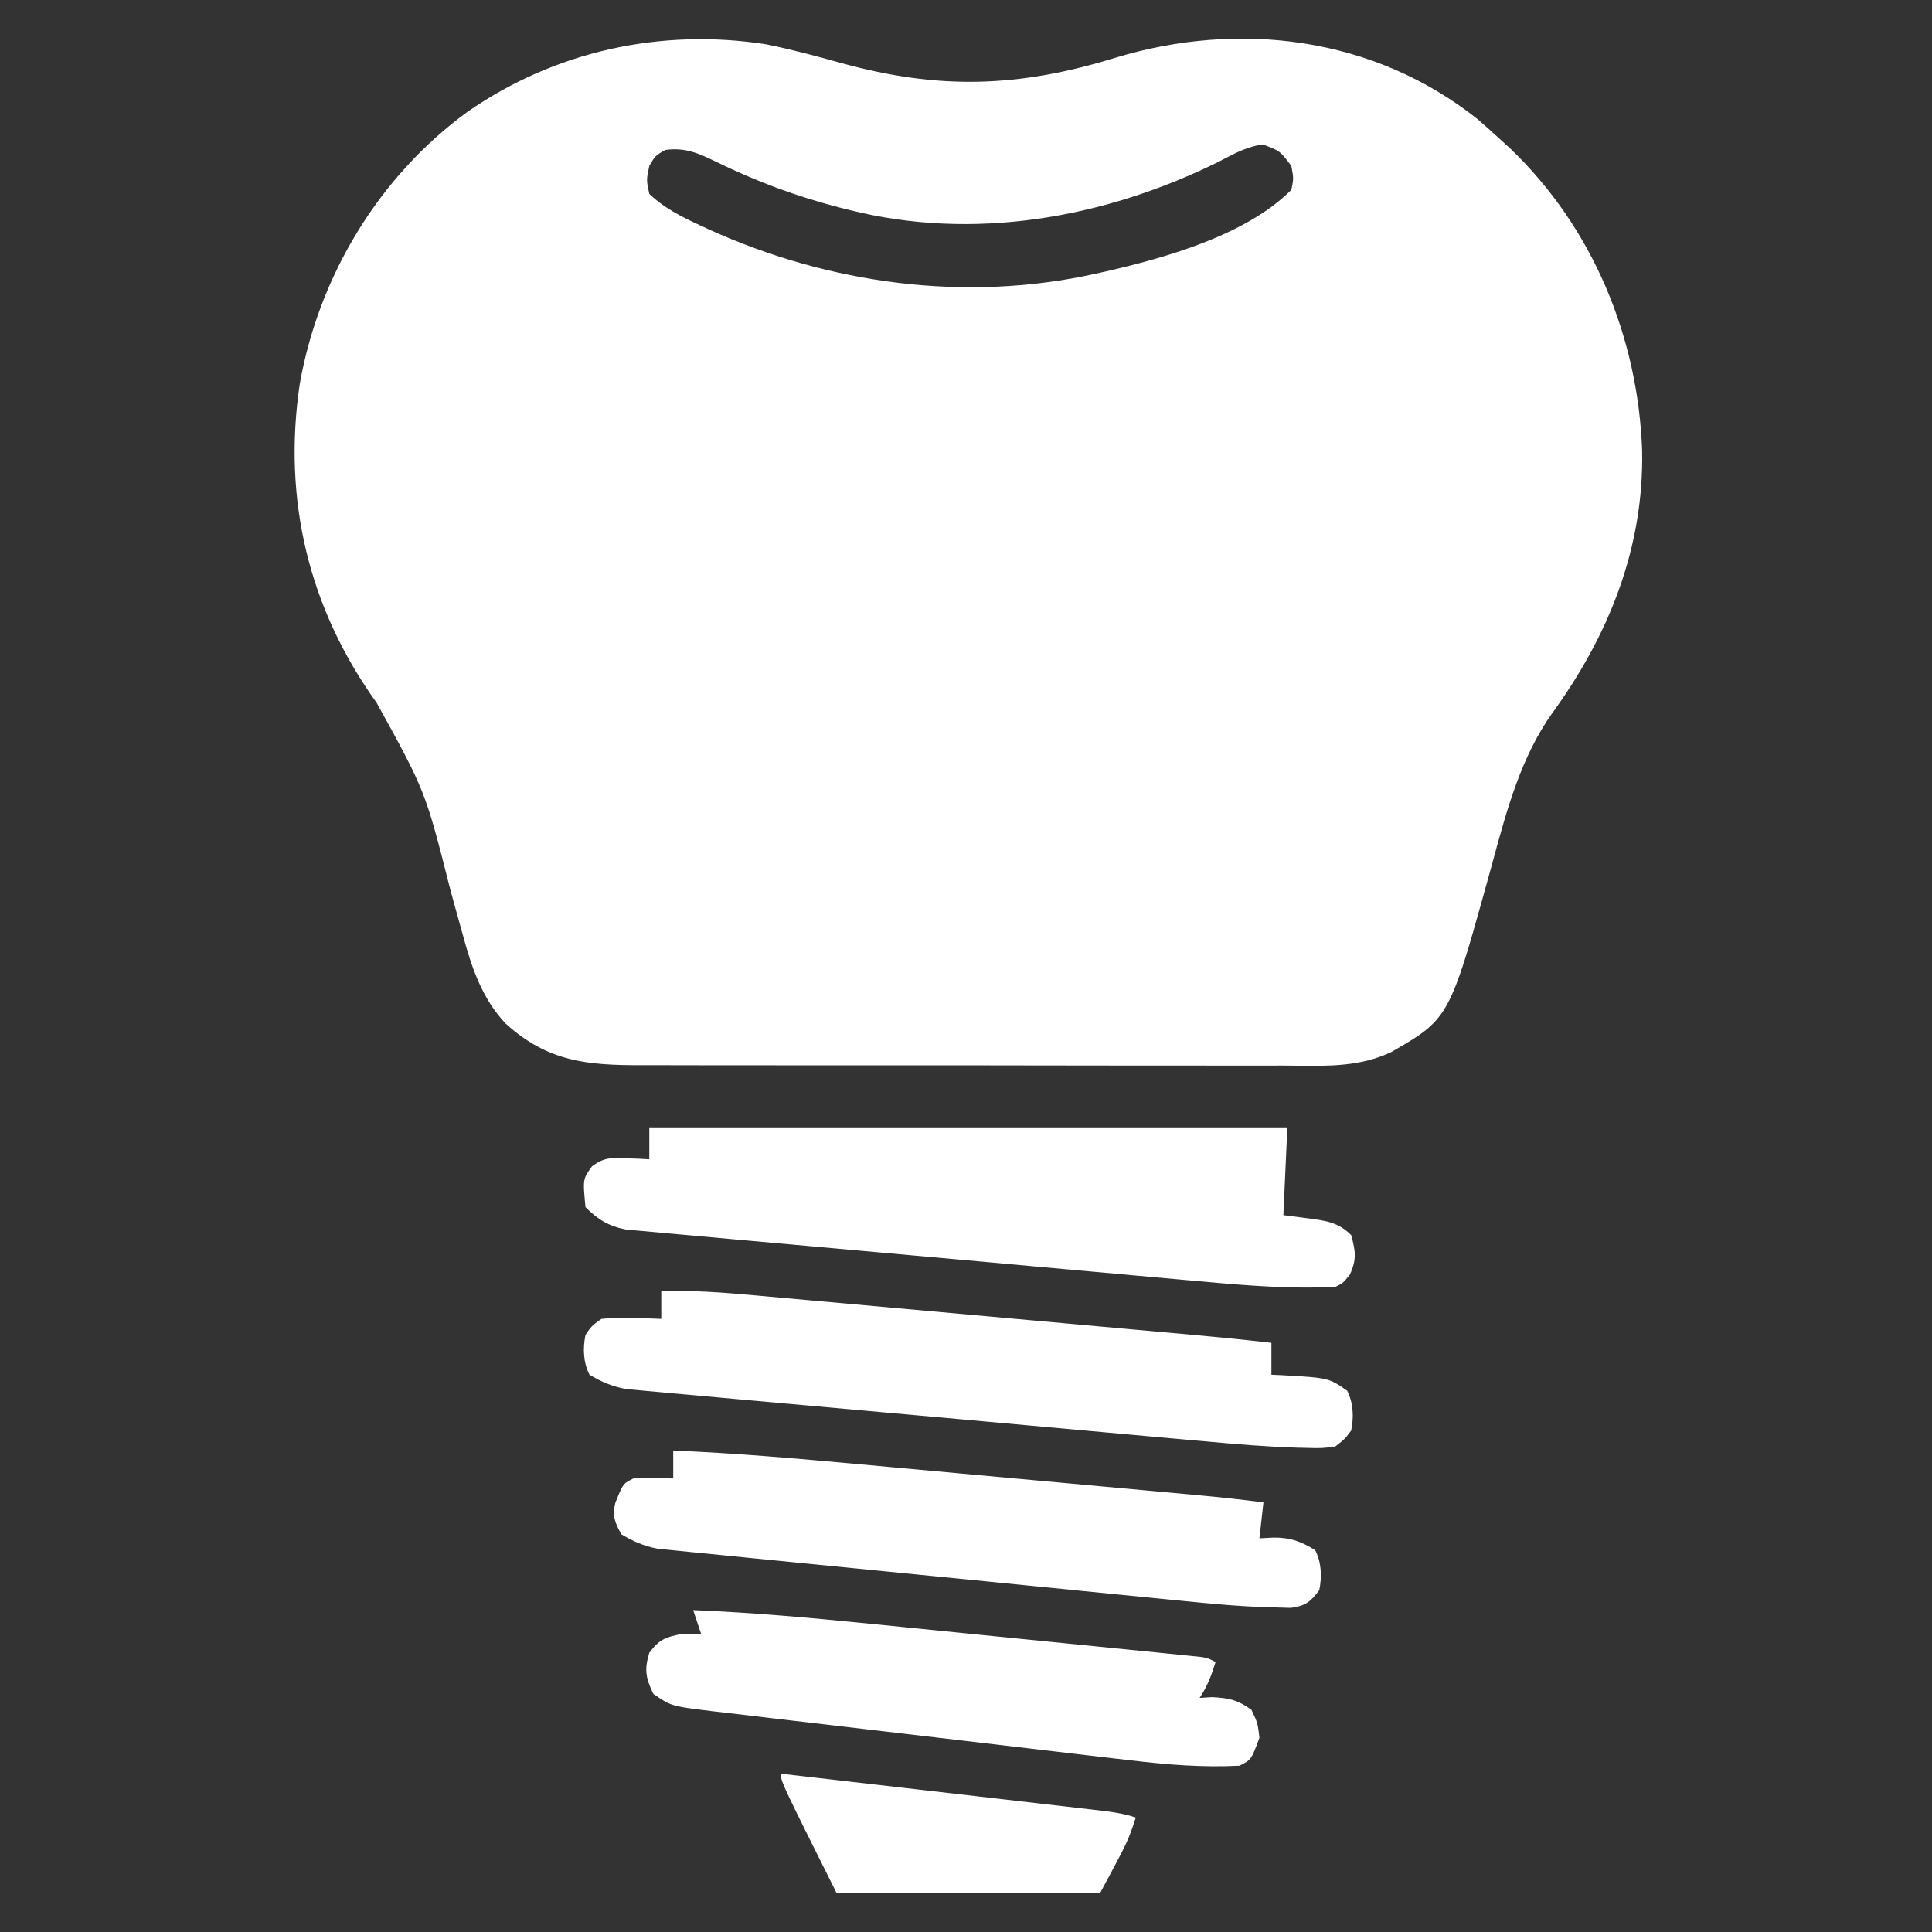 <svg width="400" height="400" viewBox="0 0 400 400" fill="none" xmlns="http://www.w3.org/2000/svg">
<rect x="0" y="0" width="400" height="400" fill="#333333" stroke="none"/>
<path fill-rule="evenodd" clip-rule="evenodd" d="M310.291 28.568C308.864 27.258 307.419 25.966 305.957 24.696C284.475 7.608 256.598 4.15 230.835 11.982C210.834 18.132 194.431 18.623 174.215 13.061C169.074 11.624 163.932 10.251 158.7 9.185C136.875 5.755 114.845 10.58 96.755 23.173C78.412 36.57 65.967 57.236 62.053 79.558C58.517 103.432 63.904 125.923 77.979 145.496C82.997 154.595 85.519 159.169 87.425 163.986C89.351 168.856 90.647 173.974 93.253 184.266L93.884 186.565C94.311 188.117 94.739 189.668 95.171 191.219L95.788 193.429C97.613 200.204 99.788 206.749 104.708 211.936C113.428 219.833 121.56 220.562 132.865 220.535C134.403 220.531 135.94 220.532 137.477 220.536C141.676 220.554 145.874 220.563 150.072 220.559L155.286 220.556C155.711 220.556 156.137 220.556 156.563 220.557L160.762 220.56C169.151 220.571 177.538 220.577 185.927 220.568C194.632 220.558 203.336 220.559 212.04 220.581C219.578 220.6 227.116 220.611 234.654 220.609L236.809 220.607C240.581 220.605 244.353 220.602 248.124 220.612C252.406 220.626 256.687 220.635 260.969 220.623C262.553 220.618 264.135 220.614 265.719 220.61C266.604 220.615 267.487 220.627 268.366 220.638C275.149 220.728 281.733 220.815 288.052 217.817C291.981 215.542 294.627 214.011 296.703 211.914C300.983 207.593 302.843 200.872 308.534 180.298L308.537 180.291L309.148 178.048C312.02 167.486 314.979 156.606 321.389 147.629C333.108 131.496 340.377 113.38 339.985 93.221C339.11 69.725 329.729 47.028 312.607 30.681L310.291 28.568ZM175.713 43.436C201.503 49.981 228.557 45.191 252.136 33.576C252.486 33.395 252.831 33.215 253.172 33.036C255.862 31.629 258.367 30.32 261.456 29.901C263.2 30.554 264.086 30.886 264.817 31.426C265.57 31.983 266.158 32.763 267.353 34.345L267.358 34.35C267.609 35.693 267.729 36.337 267.719 36.98C267.717 37.145 267.706 37.309 267.686 37.484C267.635 37.944 267.526 38.482 267.358 39.306C257.959 48.709 241.38 53.346 228.73 56.249L226.902 56.651C199.995 62.651 171.757 58.83 146.766 47.5L144.906 46.636C141.066 44.854 137.517 43.102 134.431 40.132C134.243 39.256 134.113 38.645 134.039 38.139C133.991 37.81 133.967 37.526 133.967 37.241C133.967 36.518 134.122 35.795 134.431 34.35C135.653 32.233 135.653 32.233 137.734 31.046C141.828 30.481 144.557 31.706 148.154 33.438C156.464 37.52 164.826 40.632 173.784 42.952L175.713 43.436Z" fill="white"/>
<path d="M266.533 233.412H134.431V240.019L132.38 239.903L129.684 239.813L129.589 239.808C126.539 239.676 125.073 239.612 122.569 241.471C122.382 241.729 122.213 241.961 122.061 242.176C121.636 242.776 121.345 243.243 121.16 243.748C121.008 244.161 120.928 244.6 120.903 245.161C120.882 245.613 120.899 246.144 120.943 246.804C120.995 247.6 121.091 248.585 121.213 249.844L121.221 249.931C123.775 252.486 126.024 253.874 129.599 254.56L132.58 254.83C134.338 254.998 136.096 255.163 137.856 255.315C139.144 255.426 140.432 255.541 141.721 255.66C145.234 255.987 148.748 256.308 152.262 256.617C156.01 256.948 159.756 257.286 163.502 257.627C169.788 258.201 176.074 258.767 182.361 259.326C189.66 259.974 196.959 260.628 204.257 261.293L214.409 262.217C218.107 262.552 221.806 262.886 225.505 263.219C227.342 263.383 229.18 263.548 231.017 263.714L234.518 264.031C238.105 264.357 241.691 264.682 245.278 264.999C246.616 265.116 247.953 265.234 249.29 265.353C258.335 266.184 267.349 266.874 276.44 266.451L276.447 266.448L276.476 266.434C277.314 266.013 277.721 265.809 278.111 265.464C278.472 265.146 278.82 264.708 279.485 263.87C280.911 260.743 280.654 258.995 279.743 255.713C277.096 253.065 274.5 252.727 270.867 252.254L265.707 251.583L266.533 233.412Z" fill="white"/>
<path d="M136.908 267.277C143.37 267.134 149.709 267.583 156.14 268.174L159.378 268.463C162.284 268.722 165.191 268.986 168.098 269.251L177.263 270.077C182.392 270.538 187.52 271.001 192.647 271.466C199.861 272.121 207.074 272.771 214.288 273.419L247.945 276.457C253.048 276.922 258.141 277.427 263.23 278.015V284.622L265.404 284.716C271.846 285.084 274.004 285.207 275.852 286.029C276.783 286.444 277.635 287.036 278.917 287.926C280.209 290.512 280.318 293.387 279.743 296.186C279.388 296.661 279.13 297.006 278.901 297.29C278.742 297.486 278.598 297.653 278.445 297.811C278.224 298.043 277.985 298.257 277.66 298.524C277.374 298.759 277.021 299.035 276.554 299.401L276.452 299.48L276.44 299.49C273.717 299.851 273.717 299.851 270.499 299.765L268.735 299.726C262.24 299.54 255.773 298.988 249.304 298.392L245.296 298.038C243.248 297.857 241.201 297.674 239.154 297.489L234.545 297.07C232.682 296.901 230.818 296.733 228.955 296.565L225.694 296.272L225.539 296.258C218.46 295.622 211.38 294.979 204.302 294.333C202.292 294.149 200.281 293.966 198.27 293.784L182.426 292.365C176.143 291.806 169.861 291.24 163.58 290.667C159.837 290.326 156.094 289.988 152.35 289.657C148.837 289.347 145.326 289.027 141.814 288.699C140.528 288.581 139.242 288.466 137.954 288.355C136.195 288.202 134.437 288.037 132.679 287.869L129.701 287.599C126.763 287.057 124.609 286.148 122.047 284.622C120.755 282.038 120.645 279.162 121.221 276.363L121.233 276.346C121.536 275.902 121.767 275.565 121.971 275.288L122.069 275.158C122.224 274.956 122.367 274.786 122.521 274.626C122.946 274.185 123.453 273.823 124.524 273.059C125.611 272.943 126.614 272.866 127.613 272.829C128.69 272.788 129.76 272.795 130.922 272.852L132.667 272.897C134.081 272.936 135.495 272.996 136.908 273.059V267.277Z" fill="white"/>
<path d="M178.225 303.181C165.285 301.989 152.372 300.856 139.385 300.316V306.098L137.637 306.069L135.36 306.046C133.95 306.029 132.538 306.04 131.129 306.098C130.72 306.303 130.389 306.468 130.11 306.63C129.933 306.733 129.778 306.833 129.637 306.941C129.565 306.997 129.496 307.054 129.43 307.114C129.07 307.444 128.797 307.868 128.463 308.582C128.182 309.184 127.858 309.993 127.404 311.128C126.72 313.805 127.314 315.306 128.652 317.662C131.14 319.147 133.269 320.073 136.115 320.638L138.82 320.908C140.417 321.074 142.014 321.241 143.612 321.394C144.781 321.505 145.949 321.62 147.117 321.738C150.306 322.066 153.496 322.385 156.687 322.696C158.088 322.832 159.49 322.97 160.89 323.109L166.887 323.706C172.593 324.278 178.3 324.845 184.008 325.404C190.632 326.053 197.254 326.706 203.876 327.372C210.306 328.019 216.737 328.661 223.169 329.297C225.896 329.567 228.624 329.836 231.35 330.109C234.605 330.435 237.859 330.76 241.113 331.077L244.755 331.432C250.686 332.032 256.618 332.583 262.578 332.765L264.231 332.804L267.25 332.891C270.337 332.459 271.277 331.675 273.138 329.225C273.713 326.426 273.604 323.551 272.312 320.966C269.405 319.122 267.147 318.327 263.746 318.333L260.753 318.488L261.579 311.054C259.411 310.767 257.243 310.509 255.072 310.27C252.714 310.011 250.353 309.776 247.986 309.558L214.414 306.489C209.135 306.008 203.855 305.526 198.576 305.041C193.994 304.619 189.412 304.2 184.83 303.783L178.225 303.181Z" fill="white"/>
<path d="M143.513 333.355C155.906 333.859 168.203 334.973 180.541 336.22L186.57 336.822C190.745 337.239 194.92 337.659 199.095 338.081L207.018 338.876C209.736 339.148 212.454 339.418 215.172 339.688C219.305 340.099 223.438 340.514 227.571 340.93L233.505 341.522C236.252 341.796 238.998 342.073 241.744 342.352L244.225 342.597L246.479 342.828L248.442 343.026C249.411 343.174 249.785 343.232 250.312 343.445C250.639 343.577 251.025 343.77 251.647 344.081L251.671 344.093C250.796 346.904 250.012 349.06 248.369 351.527L250.949 351.372C254.467 351.542 256.248 351.947 259.102 354.005C260.392 356.741 260.392 356.741 260.753 359.787C259.698 362.637 259.302 363.706 258.558 364.405C258.113 364.823 257.543 365.109 256.635 365.564L256.625 365.569C249.093 365.958 241.678 365.369 234.207 364.471L231.126 364.117L227.474 363.691C225.944 363.512 224.413 363.331 222.884 363.149C220.579 362.875 218.275 362.606 215.97 362.336C210.535 361.701 205.1 361.058 199.667 360.411C194.074 359.746 188.481 359.091 182.887 358.444C178.062 357.884 173.238 357.318 168.416 356.745C165.544 356.405 162.672 356.067 159.799 355.735C156.603 355.366 153.409 354.982 150.215 354.598L147.353 354.273C141.942 353.606 140.022 353.368 138.344 352.603C137.422 352.182 136.573 351.601 135.257 350.701C133.689 347.375 133.365 345.718 134.431 342.183C136.463 339.451 137.732 338.972 141.036 338.311C143.41 338.208 143.41 338.208 145.164 338.311L143.513 333.355Z" fill="white"/>
<path d="M189.322 370.408C180.108 369.343 170.893 368.28 161.677 367.221C161.677 367.329 161.677 367.431 161.68 367.533C161.727 368.973 162.437 370.391 173.236 392H227.728C231.766 384.496 232.983 382.236 233.913 379.864C234.314 378.842 234.661 377.799 235.159 376.306C232.716 375.492 230.416 375.153 227.867 374.854L225.882 374.629C223.679 374.372 221.474 374.116 219.27 373.863C218.257 373.748 217.244 373.631 216.231 373.514L214.54 373.319C210.414 372.84 206.286 372.364 202.158 371.889C197.879 371.397 193.601 370.904 189.322 370.408Z" fill="white"/>
</svg>
